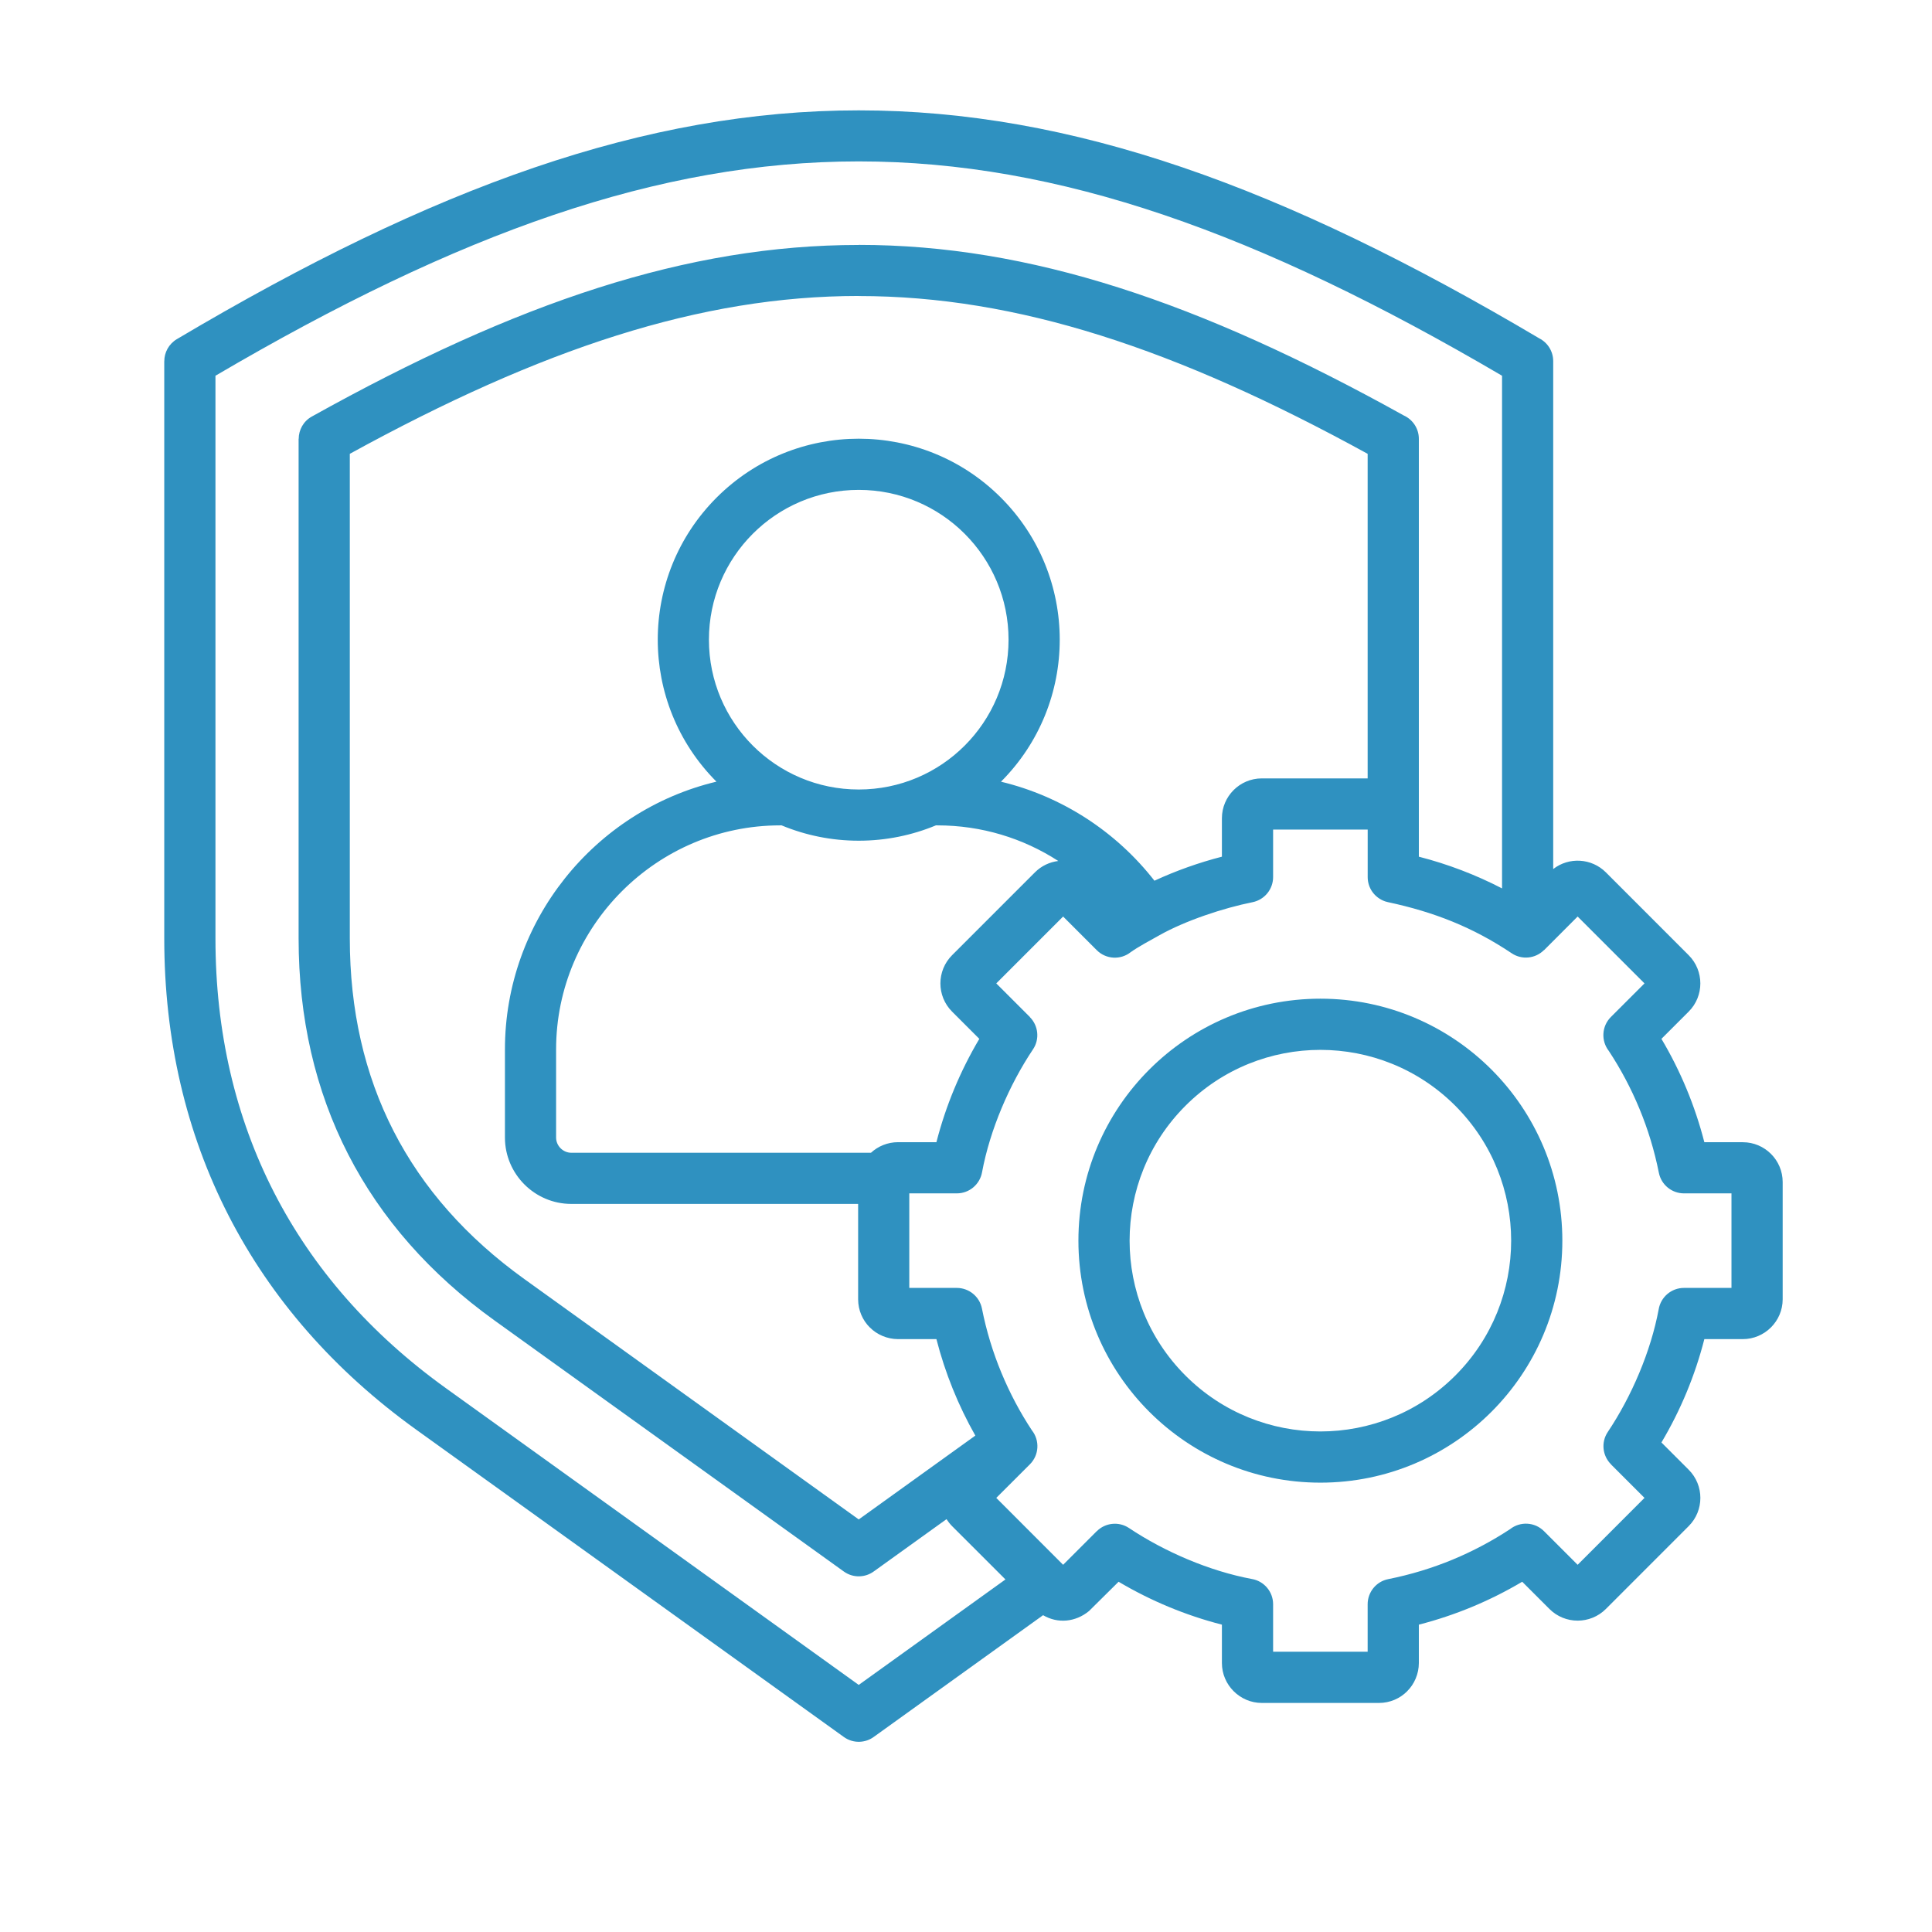 <?xml version="1.0" encoding="UTF-8"?>
<svg xmlns="http://www.w3.org/2000/svg" xmlns:xlink="http://www.w3.org/1999/xlink" width="250" zoomAndPan="magnify" viewBox="0 0 187.5 187.5" height="250" preserveAspectRatio="xMidYMid meet" version="1.2">
  <defs>
    <clipPath id="ba470245ea">
      <path d="M 15.949 10 L 173.031 10 L 173.031 169.566 L 15.949 169.566 Z M 15.949 10 "></path>
    </clipPath>
  </defs>
  <g id="74163a0c7a">
    <g clip-rule="nonzero" clip-path="url(#ba470245ea)">
      <path style=" stroke:none;fill-rule:evenodd;fill:#2f91c0;fill-opacity:1;" d="M 150.027 92.035 L 149.848 92.215 L 149.84 92.207 C 149.023 93.027 147.711 93.184 146.711 92.516 C 142.93 89.984 139.172 88.508 134.691 87.551 L 134.418 87.477 C 133.402 87.117 132.734 86.191 132.734 85.121 L 132.734 80.508 L 123.555 80.508 L 123.555 85.121 C 123.555 86.285 122.738 87.32 121.555 87.559 C 118.738 88.121 115.023 89.355 112.527 90.762 C 111.703 91.223 110.465 91.883 109.73 92.41 C 108.758 93.18 107.34 93.113 106.441 92.215 L 103.176 88.949 L 96.688 95.438 L 99.953 98.703 L 99.945 98.707 C 100.766 99.527 100.922 100.84 100.254 101.836 C 97.953 105.273 96.078 109.637 95.309 113.758 C 95.105 114.926 94.086 115.816 92.859 115.816 L 88.246 115.816 L 88.246 124.992 L 92.859 124.992 C 94.02 124.992 95.059 125.809 95.297 126.992 C 95.727 129.164 96.363 131.246 97.184 133.223 C 98.004 135.199 98.996 137.074 100.148 138.816 C 100.918 139.793 100.852 141.211 99.953 142.109 L 96.688 145.371 L 103.176 151.863 L 106.441 148.598 L 106.445 148.602 C 107.266 147.781 108.574 147.629 109.574 148.297 C 113.012 150.594 117.375 152.473 121.496 153.242 C 122.664 153.441 123.555 154.461 123.555 155.691 L 123.555 160.301 L 132.73 160.301 L 132.73 155.691 C 132.73 154.527 133.547 153.488 134.73 153.254 C 136.902 152.82 138.984 152.184 140.961 151.367 C 142.938 150.547 144.809 149.551 146.555 148.402 C 147.531 147.633 148.945 147.699 149.844 148.598 L 153.109 151.863 L 159.598 145.371 L 156.336 142.109 L 156.34 142.102 C 155.52 141.285 155.363 139.973 156.035 138.973 C 158.332 135.539 160.211 131.176 160.977 127.055 C 161.18 125.883 162.199 124.992 163.426 124.992 L 168.039 124.992 L 168.039 115.816 L 163.426 115.816 C 162.266 115.816 161.227 115 160.992 113.816 C 160.559 111.648 159.922 109.562 159.102 107.59 C 158.281 105.609 157.285 103.738 156.137 101.996 C 155.371 101.02 155.434 99.602 156.332 98.703 L 159.598 95.438 L 153.109 88.949 Z M 128.145 96.922 C 141.113 96.922 151.625 107.438 151.625 120.406 C 151.625 133.375 141.113 143.891 128.145 143.891 C 115.176 143.891 104.66 133.375 104.66 120.406 C 104.66 107.438 115.176 96.922 128.145 96.922 Z M 141.234 107.312 C 148.465 114.543 148.465 126.266 141.234 133.5 C 134.004 140.73 122.281 140.73 115.051 133.5 C 107.82 126.27 107.82 114.543 115.051 107.312 C 122.281 100.082 134.004 100.082 141.234 107.312 Z M 145.773 86.219 C 143.215 84.895 140.5 83.859 137.699 83.141 L 137.699 42.59 C 137.699 41.578 137.098 40.711 136.234 40.32 C 116.375 29.285 99.898 23.766 83.34 23.766 L 83.34 23.773 C 66.719 23.773 50.191 29.324 30.262 40.426 C 29.449 40.875 28.992 41.719 28.988 42.59 L 28.98 42.59 L 28.98 91.078 C 28.98 106.508 35.465 119.145 48 128.156 L 81.895 152.516 C 82.797 153.164 83.988 153.121 84.832 152.484 L 91.859 147.434 C 92.012 147.672 92.191 147.898 92.398 148.109 L 97.578 153.285 L 83.34 163.52 L 43.281 134.727 C 28.613 124.184 20.91 109.148 20.91 91.078 L 20.91 36.465 C 68.168 8.73 98.516 8.73 145.773 36.465 Z M 101.23 156.754 L 84.832 168.543 C 83.988 169.18 82.797 169.223 81.895 168.574 L 40.391 138.746 C 24.445 127.285 15.941 110.707 15.941 91.078 L 15.941 35.051 L 15.945 35.051 C 15.945 34.203 16.383 33.379 17.164 32.914 C 42.113 18.113 62.672 10.711 83.34 10.711 C 103.973 10.711 124.492 18.086 149.383 32.836 C 150.188 33.246 150.738 34.082 150.738 35.051 L 150.738 84.34 C 152.266 83.152 154.461 83.277 155.848 84.66 L 163.887 92.703 C 165.391 94.207 165.398 96.668 163.887 98.176 L 161.242 100.82 C 163.102 103.949 164.5 107.32 165.406 110.852 L 169.137 110.852 C 171.273 110.852 173.008 112.586 173.008 114.719 L 173.008 126.094 C 173.008 128.227 171.262 129.961 169.137 129.961 L 165.406 129.961 C 164.504 133.492 163.102 136.863 161.242 139.992 L 163.887 142.637 C 165.398 144.148 165.398 146.598 163.887 148.109 L 155.848 156.152 C 154.336 157.66 151.883 157.66 150.375 156.152 L 147.73 153.508 C 144.602 155.363 141.23 156.766 137.699 157.672 L 137.699 161.402 C 137.699 162.441 137.258 163.457 136.562 164.133 L 136.566 164.137 C 135.867 164.836 134.898 165.27 133.832 165.27 L 122.457 165.27 C 120.336 165.27 118.586 163.523 118.586 161.402 L 118.586 157.672 C 115.059 156.766 111.688 155.363 108.559 153.508 L 105.691 156.348 C 104.383 157.43 102.66 157.594 101.23 156.754 Z M 122.457 75.543 C 120.324 75.543 118.586 77.277 118.586 79.41 L 118.586 83.141 C 116.344 83.719 114.133 84.504 112.039 85.473 C 108.316 80.703 103.059 77.281 97.145 75.863 C 104.754 68.242 104.746 55.902 97.133 48.289 C 89.516 40.672 77.168 40.672 69.547 48.289 C 61.938 55.902 61.93 68.238 69.531 75.859 C 57.684 78.691 49.004 89.387 49.004 101.844 L 49.004 110.398 C 49.004 113.945 51.898 116.84 55.445 116.84 L 83.281 116.84 L 83.281 126.094 C 83.281 127.16 83.715 128.129 84.414 128.828 L 84.418 128.824 C 85.094 129.52 86.109 129.961 87.148 129.961 L 90.879 129.961 C 91.719 133.238 92.992 136.391 94.656 139.324 L 83.34 147.461 L 50.895 124.137 C 39.637 116.047 33.949 104.949 33.949 91.078 L 33.949 44.043 C 52.559 33.832 67.996 28.723 83.34 28.723 L 83.34 28.73 C 98.699 28.73 114.133 33.836 132.73 44.043 L 132.73 75.543 Z M 84.527 111.875 L 55.445 111.875 C 54.641 111.875 53.969 111.203 53.969 110.398 L 53.969 101.844 C 53.969 89.891 63.762 80.102 75.715 80.102 L 75.855 80.102 C 78.16 81.059 80.688 81.59 83.34 81.59 C 85.992 81.59 88.52 81.059 90.828 80.102 L 90.969 80.102 C 95.258 80.102 99.285 81.344 102.707 83.559 C 101.879 83.656 101.074 84.027 100.441 84.66 L 92.398 92.703 C 90.891 94.211 90.887 96.664 92.398 98.176 L 95.043 100.82 C 93.188 103.949 91.785 107.32 90.879 110.848 L 87.148 110.848 C 86.141 110.852 85.219 111.238 84.527 111.875 Z M 83.34 47.543 C 75.312 47.543 68.801 54.055 68.801 62.082 C 68.801 70.113 75.312 76.621 83.34 76.621 C 91.371 76.621 97.879 70.113 97.879 62.082 C 97.879 54.055 91.371 47.543 83.34 47.543 Z M 83.34 47.543 "></path>
    </g>
  </g>
</svg>
